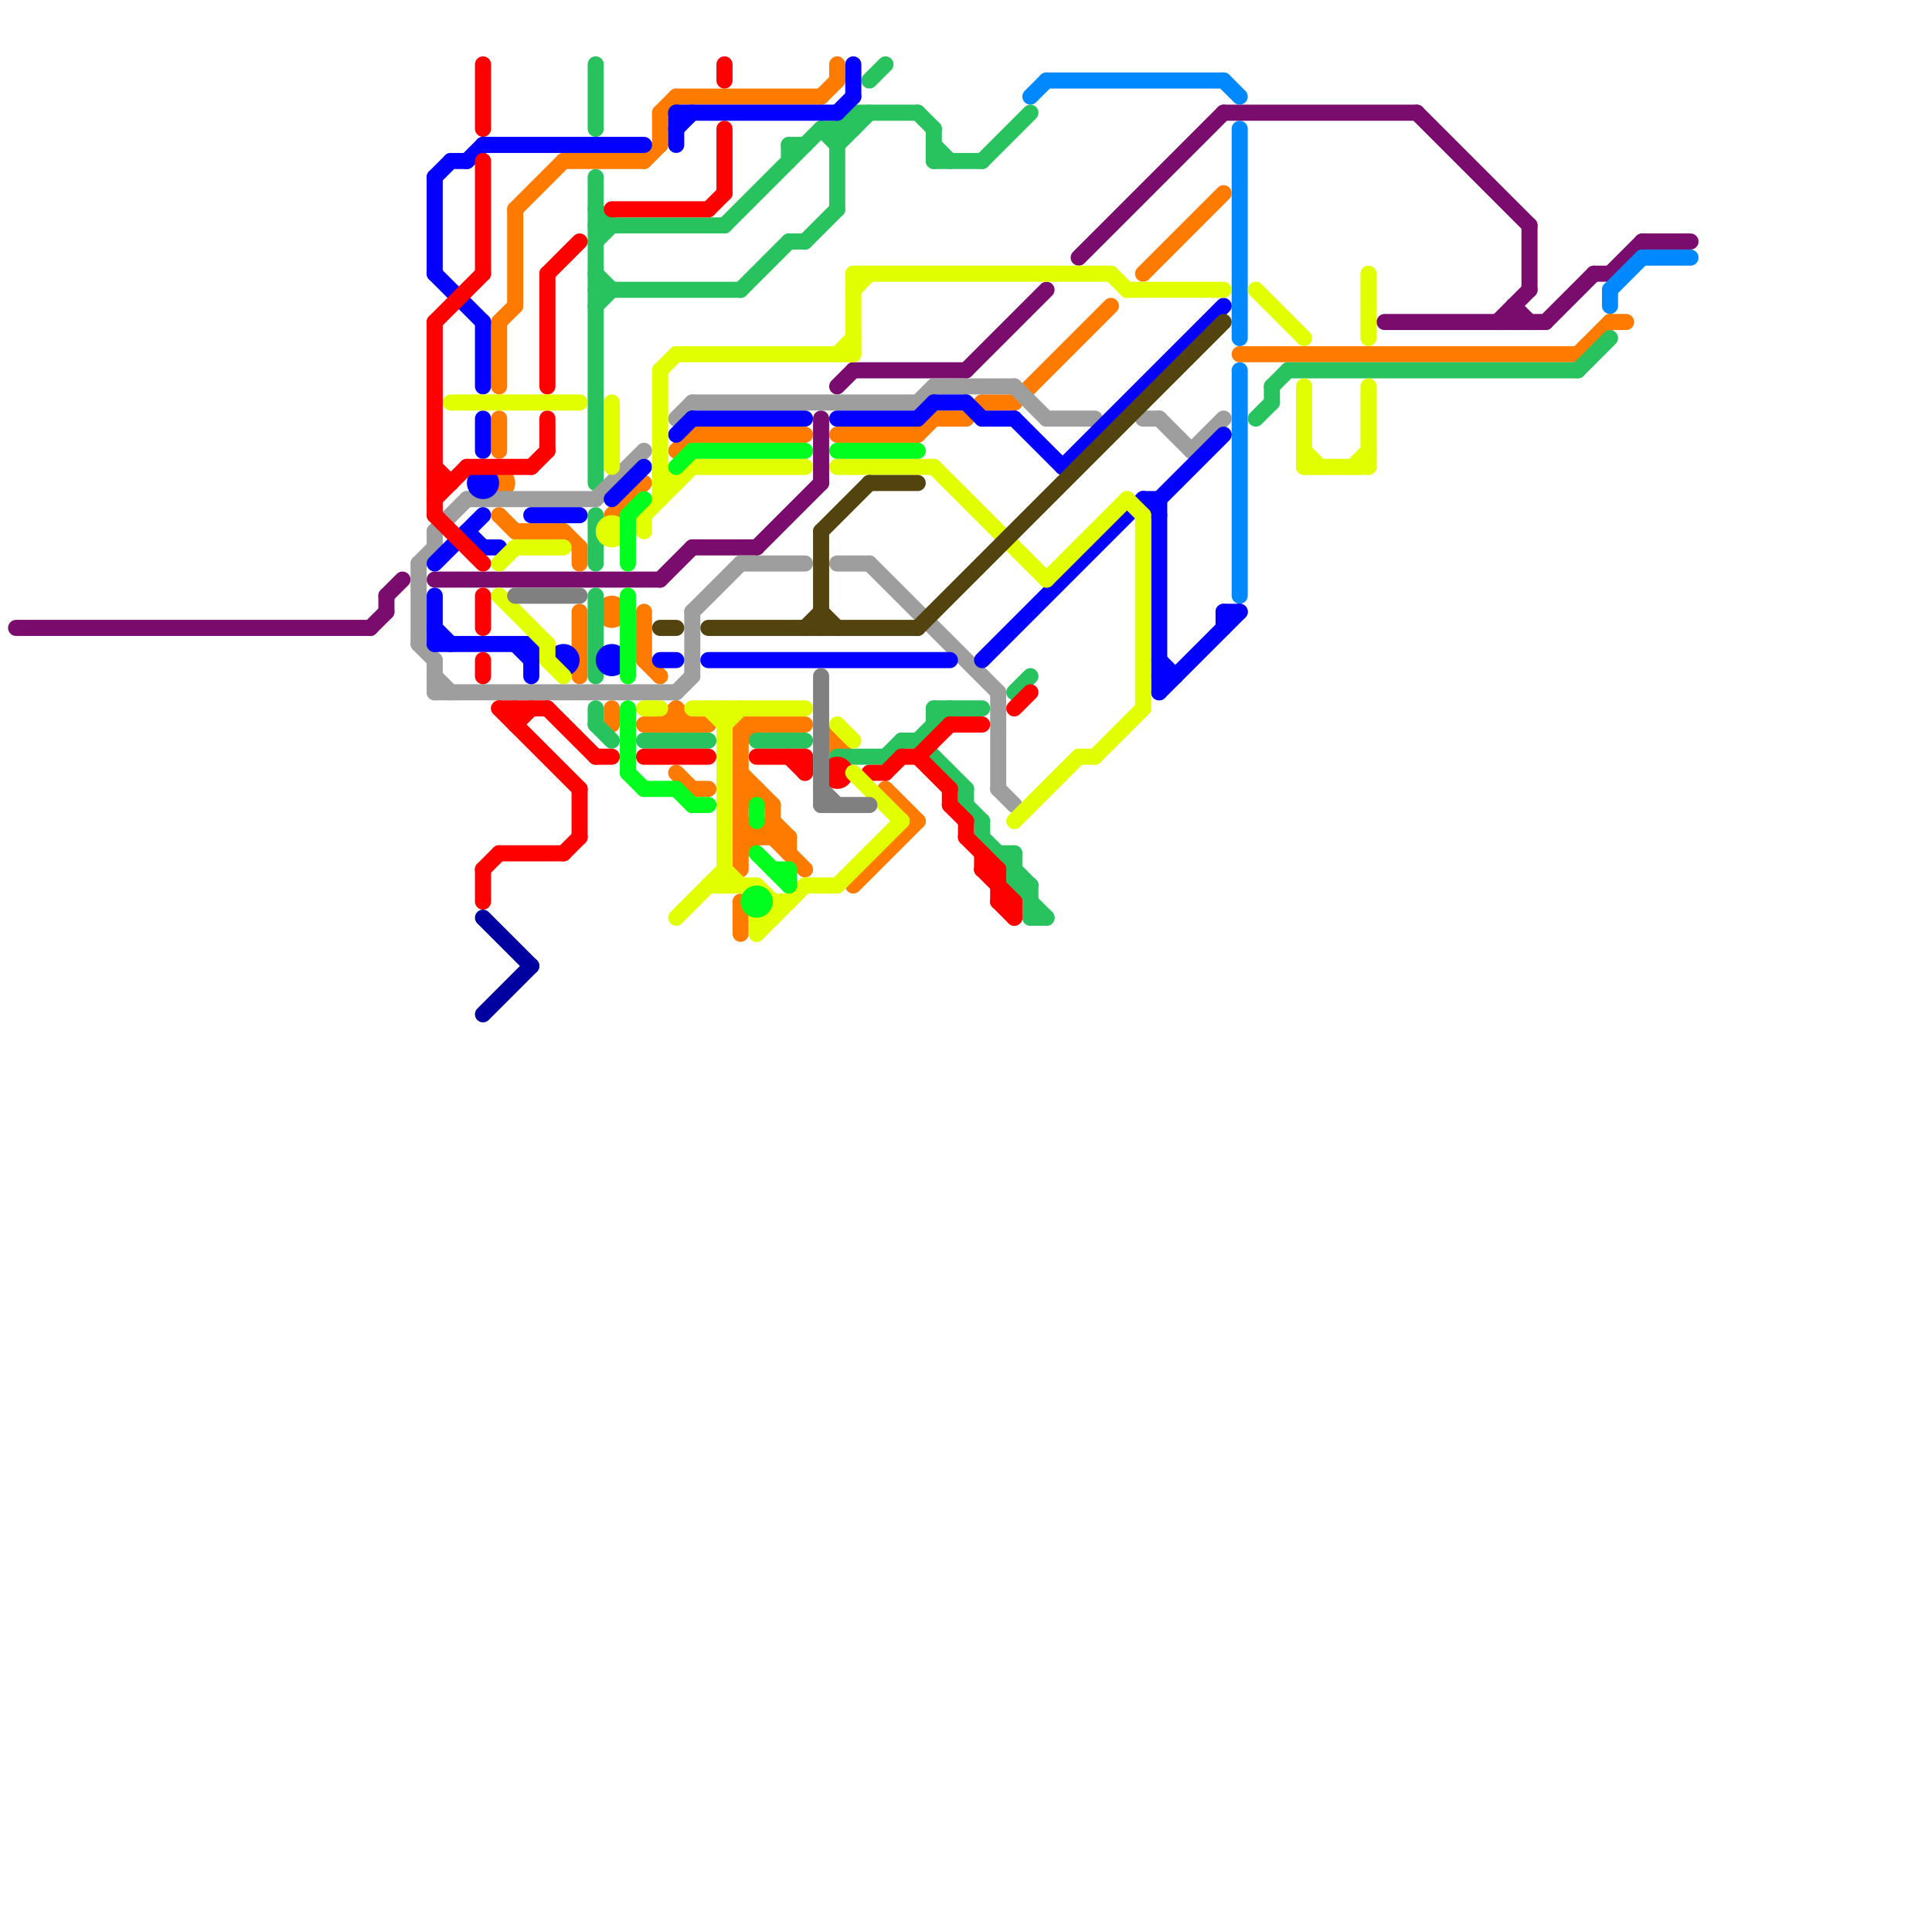 
<svg version="1.1" xmlns="http://www.w3.org/2000/svg" viewBox="0 0 120 120">
<style>line { stroke-width: 1; fill: none; stroke-linecap: round; stroke-linejoin: round; } .c0 { stroke: #790c6c } .c1 { stroke: #0088ff } .c2 { stroke: #ff7b00 } .c3 { stroke: #28c35e } .c4 { stroke: #9e9e9e } .c5 { stroke: #0400ff } .c6 { stroke: #ff0000 } .c7 { stroke: #e1ff00 } .c8 { stroke: #0000a0 } .c9 { stroke: #808080 } .c10 { stroke: #00ff1e } .c11 { stroke: #53430e }</style><line class="c0" x1="102" y1="15" x2="105" y2="15"/><line class="c0" x1="100" y1="17" x2="102" y2="15"/><line class="c0" x1="95" y1="14" x2="95" y2="18"/><line class="c0" x1="53" y1="23" x2="60" y2="23"/><line class="c0" x1="52" y1="24" x2="53" y2="23"/><line class="c0" x1="27" y1="36" x2="41" y2="36"/><line class="c0" x1="23" y1="39" x2="24" y2="38"/><line class="c0" x1="24" y1="37" x2="24" y2="38"/><line class="c0" x1="93" y1="20" x2="95" y2="18"/><line class="c0" x1="99" y1="17" x2="100" y2="17"/><line class="c0" x1="24" y1="37" x2="25" y2="36"/><line class="c0" x1="94" y1="19" x2="95" y2="20"/><line class="c0" x1="51" y1="26" x2="51" y2="30"/><line class="c0" x1="76" y1="7" x2="88" y2="7"/><line class="c0" x1="67" y1="16" x2="76" y2="7"/><line class="c0" x1="86" y1="20" x2="96" y2="20"/><line class="c0" x1="88" y1="7" x2="95" y2="14"/><line class="c0" x1="47" y1="34" x2="51" y2="30"/><line class="c0" x1="60" y1="23" x2="65" y2="18"/><line class="c0" x1="96" y1="20" x2="99" y2="17"/><line class="c0" x1="94" y1="19" x2="94" y2="20"/><line class="c0" x1="43" y1="34" x2="47" y2="34"/><line class="c0" x1="41" y1="36" x2="43" y2="34"/><line class="c0" x1="1" y1="39" x2="23" y2="39"/><line class="c1" x1="100" y1="18" x2="102" y2="16"/><line class="c1" x1="64" y1="6" x2="65" y2="5"/><line class="c1" x1="77" y1="23" x2="77" y2="37"/><line class="c1" x1="65" y1="5" x2="76" y2="5"/><line class="c1" x1="100" y1="18" x2="100" y2="19"/><line class="c1" x1="77" y1="8" x2="77" y2="21"/><line class="c1" x1="102" y1="16" x2="105" y2="16"/><line class="c1" x1="76" y1="5" x2="77" y2="6"/><line class="c2" x1="42" y1="44" x2="42" y2="45"/><line class="c2" x1="58" y1="26" x2="60" y2="26"/><line class="c2" x1="48" y1="50" x2="48" y2="52"/><line class="c2" x1="38" y1="32" x2="40" y2="30"/><line class="c2" x1="46" y1="46" x2="47" y2="45"/><line class="c2" x1="46" y1="48" x2="48" y2="50"/><line class="c2" x1="31" y1="20" x2="32" y2="19"/><line class="c2" x1="41" y1="7" x2="42" y2="6"/><line class="c2" x1="61" y1="25" x2="63" y2="25"/><line class="c2" x1="46" y1="53" x2="48" y2="51"/><line class="c2" x1="77" y1="22" x2="98" y2="22"/><line class="c2" x1="48" y1="51" x2="49" y2="52"/><line class="c2" x1="53" y1="55" x2="57" y2="51"/><line class="c2" x1="32" y1="13" x2="32" y2="19"/><line class="c2" x1="36" y1="38" x2="36" y2="42"/><line class="c2" x1="42" y1="28" x2="43" y2="27"/><line class="c2" x1="55" y1="49" x2="57" y2="51"/><line class="c2" x1="52" y1="4" x2="52" y2="5"/><line class="c2" x1="52" y1="27" x2="57" y2="27"/><line class="c2" x1="43" y1="27" x2="50" y2="27"/><line class="c2" x1="40" y1="38" x2="40" y2="41"/><line class="c2" x1="49" y1="52" x2="49" y2="53"/><line class="c2" x1="42" y1="44" x2="43" y2="45"/><line class="c2" x1="31" y1="32" x2="32" y2="33"/><line class="c2" x1="40" y1="41" x2="41" y2="42"/><line class="c2" x1="100" y1="20" x2="101" y2="20"/><line class="c2" x1="32" y1="33" x2="35" y2="33"/><line class="c2" x1="46" y1="50" x2="47" y2="49"/><line class="c2" x1="63" y1="25" x2="69" y2="19"/><line class="c2" x1="41" y1="45" x2="42" y2="44"/><line class="c2" x1="40" y1="10" x2="41" y2="9"/><line class="c2" x1="41" y1="7" x2="41" y2="9"/><line class="c2" x1="98" y1="22" x2="100" y2="20"/><line class="c2" x1="57" y1="27" x2="58" y2="26"/><line class="c2" x1="31" y1="26" x2="31" y2="28"/><line class="c2" x1="46" y1="51" x2="47" y2="52"/><line class="c2" x1="42" y1="6" x2="51" y2="6"/><line class="c2" x1="36" y1="34" x2="36" y2="35"/><line class="c2" x1="51" y1="6" x2="52" y2="5"/><line class="c2" x1="35" y1="10" x2="40" y2="10"/><line class="c2" x1="48" y1="52" x2="50" y2="54"/><line class="c2" x1="46" y1="52" x2="49" y2="52"/><line class="c2" x1="35" y1="33" x2="36" y2="34"/><line class="c2" x1="32" y1="13" x2="35" y2="10"/><line class="c2" x1="31" y1="20" x2="31" y2="24"/><line class="c2" x1="46" y1="45" x2="46" y2="54"/><line class="c2" x1="40" y1="45" x2="44" y2="45"/><line class="c2" x1="71" y1="17" x2="76" y2="12"/><line class="c2" x1="46" y1="56" x2="46" y2="58"/><line class="c2" x1="43" y1="49" x2="44" y2="49"/><line class="c2" x1="38" y1="44" x2="38" y2="45"/><line class="c2" x1="42" y1="48" x2="43" y2="49"/><line class="c2" x1="46" y1="49" x2="47" y2="49"/><line class="c2" x1="60" y1="26" x2="61" y2="25"/><line class="c2" x1="46" y1="45" x2="50" y2="45"/><circle cx="52" cy="46" r="1" fill="#ff7b00" /><circle cx="31" cy="30" r="1" fill="#ff7b00" /><circle cx="38" cy="38" r="1" fill="#ff7b00" /><line class="c3" x1="49" y1="15" x2="50" y2="15"/><line class="c3" x1="61" y1="51" x2="61" y2="52"/><line class="c3" x1="58" y1="10" x2="61" y2="10"/><line class="c3" x1="51" y1="8" x2="52" y2="9"/><line class="c3" x1="37" y1="13" x2="38" y2="14"/><line class="c3" x1="49" y1="9" x2="49" y2="10"/><line class="c3" x1="52" y1="8" x2="52" y2="13"/><line class="c3" x1="53" y1="7" x2="57" y2="7"/><line class="c3" x1="58" y1="9" x2="59" y2="10"/><line class="c3" x1="58" y1="44" x2="61" y2="44"/><line class="c3" x1="58" y1="44" x2="58" y2="45"/><line class="c3" x1="40" y1="46" x2="44" y2="46"/><line class="c3" x1="37" y1="15" x2="38" y2="14"/><line class="c3" x1="37" y1="44" x2="37" y2="45"/><line class="c3" x1="62" y1="53" x2="63" y2="53"/><line class="c3" x1="57" y1="46" x2="59" y2="44"/><line class="c3" x1="57" y1="46" x2="60" y2="49"/><line class="c3" x1="78" y1="26" x2="79" y2="25"/><line class="c3" x1="53" y1="7" x2="53" y2="8"/><line class="c3" x1="47" y1="46" x2="50" y2="46"/><line class="c3" x1="37" y1="32" x2="37" y2="35"/><line class="c3" x1="37" y1="45" x2="38" y2="46"/><line class="c3" x1="80" y1="23" x2="98" y2="23"/><line class="c3" x1="64" y1="55" x2="64" y2="57"/><line class="c3" x1="37" y1="37" x2="37" y2="42"/><line class="c3" x1="52" y1="9" x2="54" y2="7"/><line class="c3" x1="63" y1="53" x2="63" y2="55"/><line class="c3" x1="60" y1="50" x2="61" y2="51"/><line class="c3" x1="63" y1="55" x2="64" y2="55"/><line class="c3" x1="50" y1="15" x2="52" y2="13"/><line class="c3" x1="37" y1="17" x2="38" y2="18"/><line class="c3" x1="63" y1="55" x2="65" y2="57"/><line class="c3" x1="45" y1="14" x2="51" y2="8"/><line class="c3" x1="37" y1="4" x2="37" y2="8"/><line class="c3" x1="52" y1="8" x2="53" y2="7"/><line class="c3" x1="79" y1="24" x2="79" y2="25"/><line class="c3" x1="37" y1="18" x2="46" y2="18"/><line class="c3" x1="55" y1="47" x2="56" y2="46"/><line class="c3" x1="57" y1="7" x2="58" y2="8"/><line class="c3" x1="60" y1="49" x2="60" y2="50"/><line class="c3" x1="37" y1="19" x2="38" y2="18"/><line class="c3" x1="61" y1="10" x2="64" y2="7"/><line class="c3" x1="54" y1="5" x2="55" y2="4"/><line class="c3" x1="51" y1="8" x2="53" y2="8"/><line class="c3" x1="52" y1="47" x2="55" y2="47"/><line class="c3" x1="46" y1="18" x2="49" y2="15"/><line class="c3" x1="63" y1="43" x2="64" y2="42"/><line class="c3" x1="58" y1="8" x2="58" y2="10"/><line class="c3" x1="79" y1="24" x2="80" y2="23"/><line class="c3" x1="98" y1="23" x2="100" y2="21"/><line class="c3" x1="61" y1="52" x2="64" y2="55"/><line class="c3" x1="56" y1="46" x2="57" y2="46"/><line class="c3" x1="64" y1="57" x2="65" y2="57"/><line class="c3" x1="49" y1="9" x2="50" y2="9"/><line class="c3" x1="37" y1="11" x2="37" y2="30"/><line class="c3" x1="37" y1="14" x2="45" y2="14"/><line class="c4" x1="43" y1="25" x2="57" y2="25"/><line class="c4" x1="57" y1="25" x2="58" y2="24"/><line class="c4" x1="52" y1="35" x2="54" y2="35"/><line class="c4" x1="72" y1="26" x2="74" y2="28"/><line class="c4" x1="29" y1="31" x2="37" y2="31"/><line class="c4" x1="26" y1="35" x2="26" y2="40"/><line class="c4" x1="27" y1="42" x2="28" y2="43"/><line class="c4" x1="74" y1="28" x2="76" y2="26"/><line class="c4" x1="46" y1="35" x2="50" y2="35"/><line class="c4" x1="71" y1="26" x2="72" y2="26"/><line class="c4" x1="27" y1="33" x2="27" y2="34"/><line class="c4" x1="27" y1="33" x2="29" y2="31"/><line class="c4" x1="27" y1="43" x2="42" y2="43"/><line class="c4" x1="63" y1="24" x2="65" y2="26"/><line class="c4" x1="43" y1="38" x2="46" y2="35"/><line class="c4" x1="27" y1="41" x2="27" y2="43"/><line class="c4" x1="54" y1="35" x2="62" y2="43"/><line class="c4" x1="58" y1="24" x2="63" y2="24"/><line class="c4" x1="37" y1="31" x2="40" y2="28"/><line class="c4" x1="43" y1="38" x2="43" y2="42"/><line class="c4" x1="62" y1="43" x2="62" y2="49"/><line class="c4" x1="42" y1="26" x2="43" y2="25"/><line class="c4" x1="42" y1="43" x2="43" y2="42"/><line class="c4" x1="26" y1="35" x2="27" y2="34"/><line class="c4" x1="65" y1="26" x2="68" y2="26"/><line class="c4" x1="62" y1="49" x2="63" y2="50"/><line class="c4" x1="26" y1="40" x2="27" y2="41"/><line class="c5" x1="27" y1="11" x2="27" y2="17"/><line class="c5" x1="60" y1="25" x2="61" y2="26"/><line class="c5" x1="30" y1="20" x2="30" y2="24"/><line class="c5" x1="72" y1="43" x2="77" y2="38"/><line class="c5" x1="61" y1="41" x2="71" y2="31"/><line class="c5" x1="71" y1="31" x2="72" y2="31"/><line class="c5" x1="66" y1="29" x2="76" y2="19"/><line class="c5" x1="28" y1="10" x2="29" y2="10"/><line class="c5" x1="33" y1="32" x2="36" y2="32"/><line class="c5" x1="76" y1="38" x2="77" y2="38"/><line class="c5" x1="42" y1="8" x2="43" y2="7"/><line class="c5" x1="53" y1="4" x2="53" y2="6"/><line class="c5" x1="42" y1="27" x2="43" y2="26"/><line class="c5" x1="29" y1="10" x2="30" y2="9"/><line class="c5" x1="44" y1="41" x2="59" y2="41"/><line class="c5" x1="27" y1="40" x2="33" y2="40"/><line class="c5" x1="27" y1="37" x2="27" y2="40"/><line class="c5" x1="27" y1="35" x2="30" y2="32"/><line class="c5" x1="27" y1="39" x2="28" y2="40"/><line class="c5" x1="32" y1="40" x2="33" y2="41"/><line class="c5" x1="76" y1="38" x2="76" y2="39"/><line class="c5" x1="52" y1="7" x2="53" y2="6"/><line class="c5" x1="57" y1="26" x2="58" y2="25"/><line class="c5" x1="61" y1="26" x2="63" y2="26"/><line class="c5" x1="72" y1="31" x2="72" y2="43"/><line class="c5" x1="58" y1="25" x2="60" y2="25"/><line class="c5" x1="30" y1="34" x2="31" y2="34"/><line class="c5" x1="29" y1="33" x2="30" y2="34"/><line class="c5" x1="52" y1="26" x2="57" y2="26"/><line class="c5" x1="43" y1="26" x2="50" y2="26"/><line class="c5" x1="38" y1="31" x2="40" y2="29"/><line class="c5" x1="27" y1="11" x2="28" y2="10"/><line class="c5" x1="72" y1="41" x2="73" y2="42"/><line class="c5" x1="41" y1="41" x2="42" y2="41"/><line class="c5" x1="30" y1="26" x2="30" y2="28"/><line class="c5" x1="27" y1="17" x2="30" y2="20"/><line class="c5" x1="71" y1="31" x2="72" y2="32"/><line class="c5" x1="72" y1="42" x2="73" y2="42"/><line class="c5" x1="63" y1="26" x2="66" y2="29"/><line class="c5" x1="42" y1="7" x2="42" y2="9"/><line class="c5" x1="33" y1="40" x2="33" y2="42"/><line class="c5" x1="42" y1="7" x2="52" y2="7"/><line class="c5" x1="30" y1="9" x2="40" y2="9"/><line class="c5" x1="72" y1="31" x2="76" y2="27"/><circle cx="38" cy="41" r="1" fill="#0400ff" /><circle cx="30" cy="30" r="1" fill="#0400ff" /><circle cx="35" cy="41" r="1" fill="#0400ff" /><line class="c6" x1="32" y1="45" x2="33" y2="44"/><line class="c6" x1="31" y1="44" x2="34" y2="44"/><line class="c6" x1="30" y1="37" x2="30" y2="39"/><line class="c6" x1="27" y1="32" x2="30" y2="35"/><line class="c6" x1="35" y1="53" x2="36" y2="52"/><line class="c6" x1="62" y1="56" x2="63" y2="56"/><line class="c6" x1="44" y1="13" x2="45" y2="12"/><line class="c6" x1="29" y1="29" x2="33" y2="29"/><line class="c6" x1="45" y1="4" x2="45" y2="5"/><line class="c6" x1="61" y1="53" x2="61" y2="54"/><line class="c6" x1="55" y1="48" x2="56" y2="47"/><line class="c6" x1="27" y1="20" x2="27" y2="32"/><line class="c6" x1="36" y1="49" x2="36" y2="52"/><line class="c6" x1="30" y1="10" x2="30" y2="17"/><line class="c6" x1="27" y1="30" x2="28" y2="30"/><line class="c6" x1="27" y1="29" x2="28" y2="30"/><line class="c6" x1="31" y1="44" x2="36" y2="49"/><line class="c6" x1="57" y1="47" x2="59" y2="49"/><line class="c6" x1="34" y1="44" x2="37" y2="47"/><line class="c6" x1="31" y1="53" x2="35" y2="53"/><line class="c6" x1="30" y1="41" x2="30" y2="42"/><line class="c6" x1="34" y1="26" x2="34" y2="28"/><line class="c6" x1="45" y1="8" x2="45" y2="12"/><line class="c6" x1="62" y1="56" x2="63" y2="57"/><line class="c6" x1="34" y1="17" x2="34" y2="24"/><line class="c6" x1="38" y1="13" x2="44" y2="13"/><line class="c6" x1="63" y1="44" x2="64" y2="43"/><line class="c6" x1="30" y1="54" x2="31" y2="53"/><line class="c6" x1="61" y1="54" x2="63" y2="56"/><line class="c6" x1="56" y1="47" x2="57" y2="47"/><line class="c6" x1="61" y1="54" x2="62" y2="54"/><line class="c6" x1="59" y1="50" x2="60" y2="51"/><line class="c6" x1="33" y1="29" x2="34" y2="28"/><line class="c6" x1="34" y1="17" x2="36" y2="15"/><line class="c6" x1="59" y1="45" x2="61" y2="45"/><line class="c6" x1="57" y1="47" x2="59" y2="45"/><line class="c6" x1="37" y1="47" x2="38" y2="47"/><line class="c6" x1="63" y1="56" x2="63" y2="57"/><line class="c6" x1="27" y1="31" x2="29" y2="29"/><line class="c6" x1="60" y1="52" x2="62" y2="54"/><line class="c6" x1="30" y1="4" x2="30" y2="8"/><line class="c6" x1="27" y1="20" x2="30" y2="17"/><line class="c6" x1="54" y1="48" x2="55" y2="48"/><line class="c6" x1="60" y1="51" x2="60" y2="52"/><line class="c6" x1="49" y1="47" x2="50" y2="48"/><line class="c6" x1="47" y1="47" x2="50" y2="47"/><line class="c6" x1="50" y1="47" x2="50" y2="48"/><line class="c6" x1="40" y1="47" x2="44" y2="47"/><line class="c6" x1="62" y1="54" x2="62" y2="56"/><line class="c6" x1="59" y1="49" x2="59" y2="50"/><line class="c6" x1="32" y1="44" x2="32" y2="45"/><line class="c6" x1="30" y1="54" x2="30" y2="56"/><circle cx="52" cy="48" r="1" fill="#ff0000" /><line class="c7" x1="69" y1="17" x2="70" y2="18"/><line class="c7" x1="47" y1="55" x2="48" y2="56"/><line class="c7" x1="52" y1="45" x2="53" y2="46"/><line class="c7" x1="53" y1="18" x2="54" y2="17"/><line class="c7" x1="34" y1="40" x2="34" y2="41"/><line class="c7" x1="53" y1="17" x2="69" y2="17"/><line class="c7" x1="38" y1="25" x2="38" y2="29"/><line class="c7" x1="70" y1="18" x2="76" y2="18"/><line class="c7" x1="41" y1="23" x2="41" y2="31"/><line class="c7" x1="52" y1="22" x2="53" y2="21"/><line class="c7" x1="78" y1="18" x2="81" y2="21"/><line class="c7" x1="43" y1="44" x2="50" y2="44"/><line class="c7" x1="63" y1="51" x2="67" y2="47"/><line class="c7" x1="65" y1="36" x2="70" y2="31"/><line class="c7" x1="48" y1="56" x2="49" y2="56"/><line class="c7" x1="85" y1="24" x2="85" y2="29"/><line class="c7" x1="47" y1="57" x2="48" y2="57"/><line class="c7" x1="45" y1="45" x2="46" y2="44"/><line class="c7" x1="58" y1="29" x2="65" y2="36"/><line class="c7" x1="71" y1="32" x2="71" y2="44"/><line class="c7" x1="52" y1="29" x2="58" y2="29"/><line class="c7" x1="45" y1="54" x2="46" y2="55"/><line class="c7" x1="28" y1="25" x2="36" y2="25"/><line class="c7" x1="85" y1="17" x2="85" y2="21"/><line class="c7" x1="42" y1="22" x2="53" y2="22"/><line class="c7" x1="45" y1="44" x2="45" y2="55"/><line class="c7" x1="34" y1="41" x2="35" y2="42"/><line class="c7" x1="48" y1="56" x2="48" y2="57"/><line class="c7" x1="81" y1="29" x2="85" y2="29"/><line class="c7" x1="44" y1="44" x2="45" y2="45"/><line class="c7" x1="43" y1="29" x2="50" y2="29"/><line class="c7" x1="40" y1="44" x2="41" y2="44"/><line class="c7" x1="47" y1="57" x2="47" y2="58"/><line class="c7" x1="52" y1="55" x2="56" y2="51"/><line class="c7" x1="81" y1="24" x2="81" y2="29"/><line class="c7" x1="70" y1="31" x2="71" y2="32"/><line class="c7" x1="53" y1="48" x2="56" y2="51"/><line class="c7" x1="47" y1="58" x2="50" y2="55"/><line class="c7" x1="31" y1="37" x2="34" y2="40"/><line class="c7" x1="41" y1="29" x2="42" y2="30"/><line class="c7" x1="53" y1="17" x2="53" y2="22"/><line class="c7" x1="41" y1="30" x2="42" y2="30"/><line class="c7" x1="42" y1="57" x2="45" y2="54"/><line class="c7" x1="47" y1="57" x2="48" y2="56"/><line class="c7" x1="32" y1="34" x2="35" y2="34"/><line class="c7" x1="40" y1="32" x2="40" y2="33"/><line class="c7" x1="41" y1="23" x2="42" y2="22"/><line class="c7" x1="68" y1="47" x2="71" y2="44"/><line class="c7" x1="44" y1="55" x2="47" y2="55"/><line class="c7" x1="67" y1="47" x2="68" y2="47"/><line class="c7" x1="84" y1="29" x2="85" y2="28"/><line class="c7" x1="81" y1="28" x2="82" y2="29"/><line class="c7" x1="50" y1="55" x2="52" y2="55"/><line class="c7" x1="31" y1="35" x2="32" y2="34"/><line class="c7" x1="40" y1="32" x2="43" y2="29"/><circle cx="38" cy="33" r="1" fill="#e1ff00" /><line class="c8" x1="30" y1="57" x2="33" y2="60"/><line class="c8" x1="30" y1="63" x2="33" y2="60"/><line class="c9" x1="32" y1="37" x2="36" y2="37"/><line class="c9" x1="51" y1="42" x2="51" y2="50"/><line class="c9" x1="51" y1="49" x2="52" y2="50"/><line class="c9" x1="51" y1="50" x2="54" y2="50"/><line class="c10" x1="39" y1="37" x2="39" y2="42"/><line class="c10" x1="39" y1="48" x2="40" y2="49"/><line class="c10" x1="40" y1="49" x2="42" y2="49"/><line class="c10" x1="39" y1="44" x2="39" y2="48"/><line class="c10" x1="47" y1="53" x2="49" y2="55"/><line class="c10" x1="48" y1="54" x2="49" y2="54"/><line class="c10" x1="52" y1="28" x2="57" y2="28"/><line class="c10" x1="43" y1="50" x2="44" y2="50"/><line class="c10" x1="43" y1="28" x2="50" y2="28"/><line class="c10" x1="42" y1="49" x2="43" y2="50"/><line class="c10" x1="39" y1="32" x2="40" y2="31"/><line class="c10" x1="39" y1="32" x2="39" y2="35"/><line class="c10" x1="42" y1="29" x2="43" y2="28"/><line class="c10" x1="47" y1="50" x2="47" y2="51"/><line class="c10" x1="49" y1="54" x2="49" y2="55"/><circle cx="47" cy="56" r="1" fill="#00ff1e" /><line class="c11" x1="41" y1="39" x2="42" y2="39"/><line class="c11" x1="50" y1="39" x2="51" y2="38"/><line class="c11" x1="51" y1="38" x2="52" y2="39"/><line class="c11" x1="57" y1="39" x2="76" y2="20"/><line class="c11" x1="51" y1="33" x2="54" y2="30"/><line class="c11" x1="44" y1="39" x2="57" y2="39"/><line class="c11" x1="51" y1="33" x2="51" y2="39"/><line class="c11" x1="54" y1="30" x2="57" y2="30"/>


</svg>

